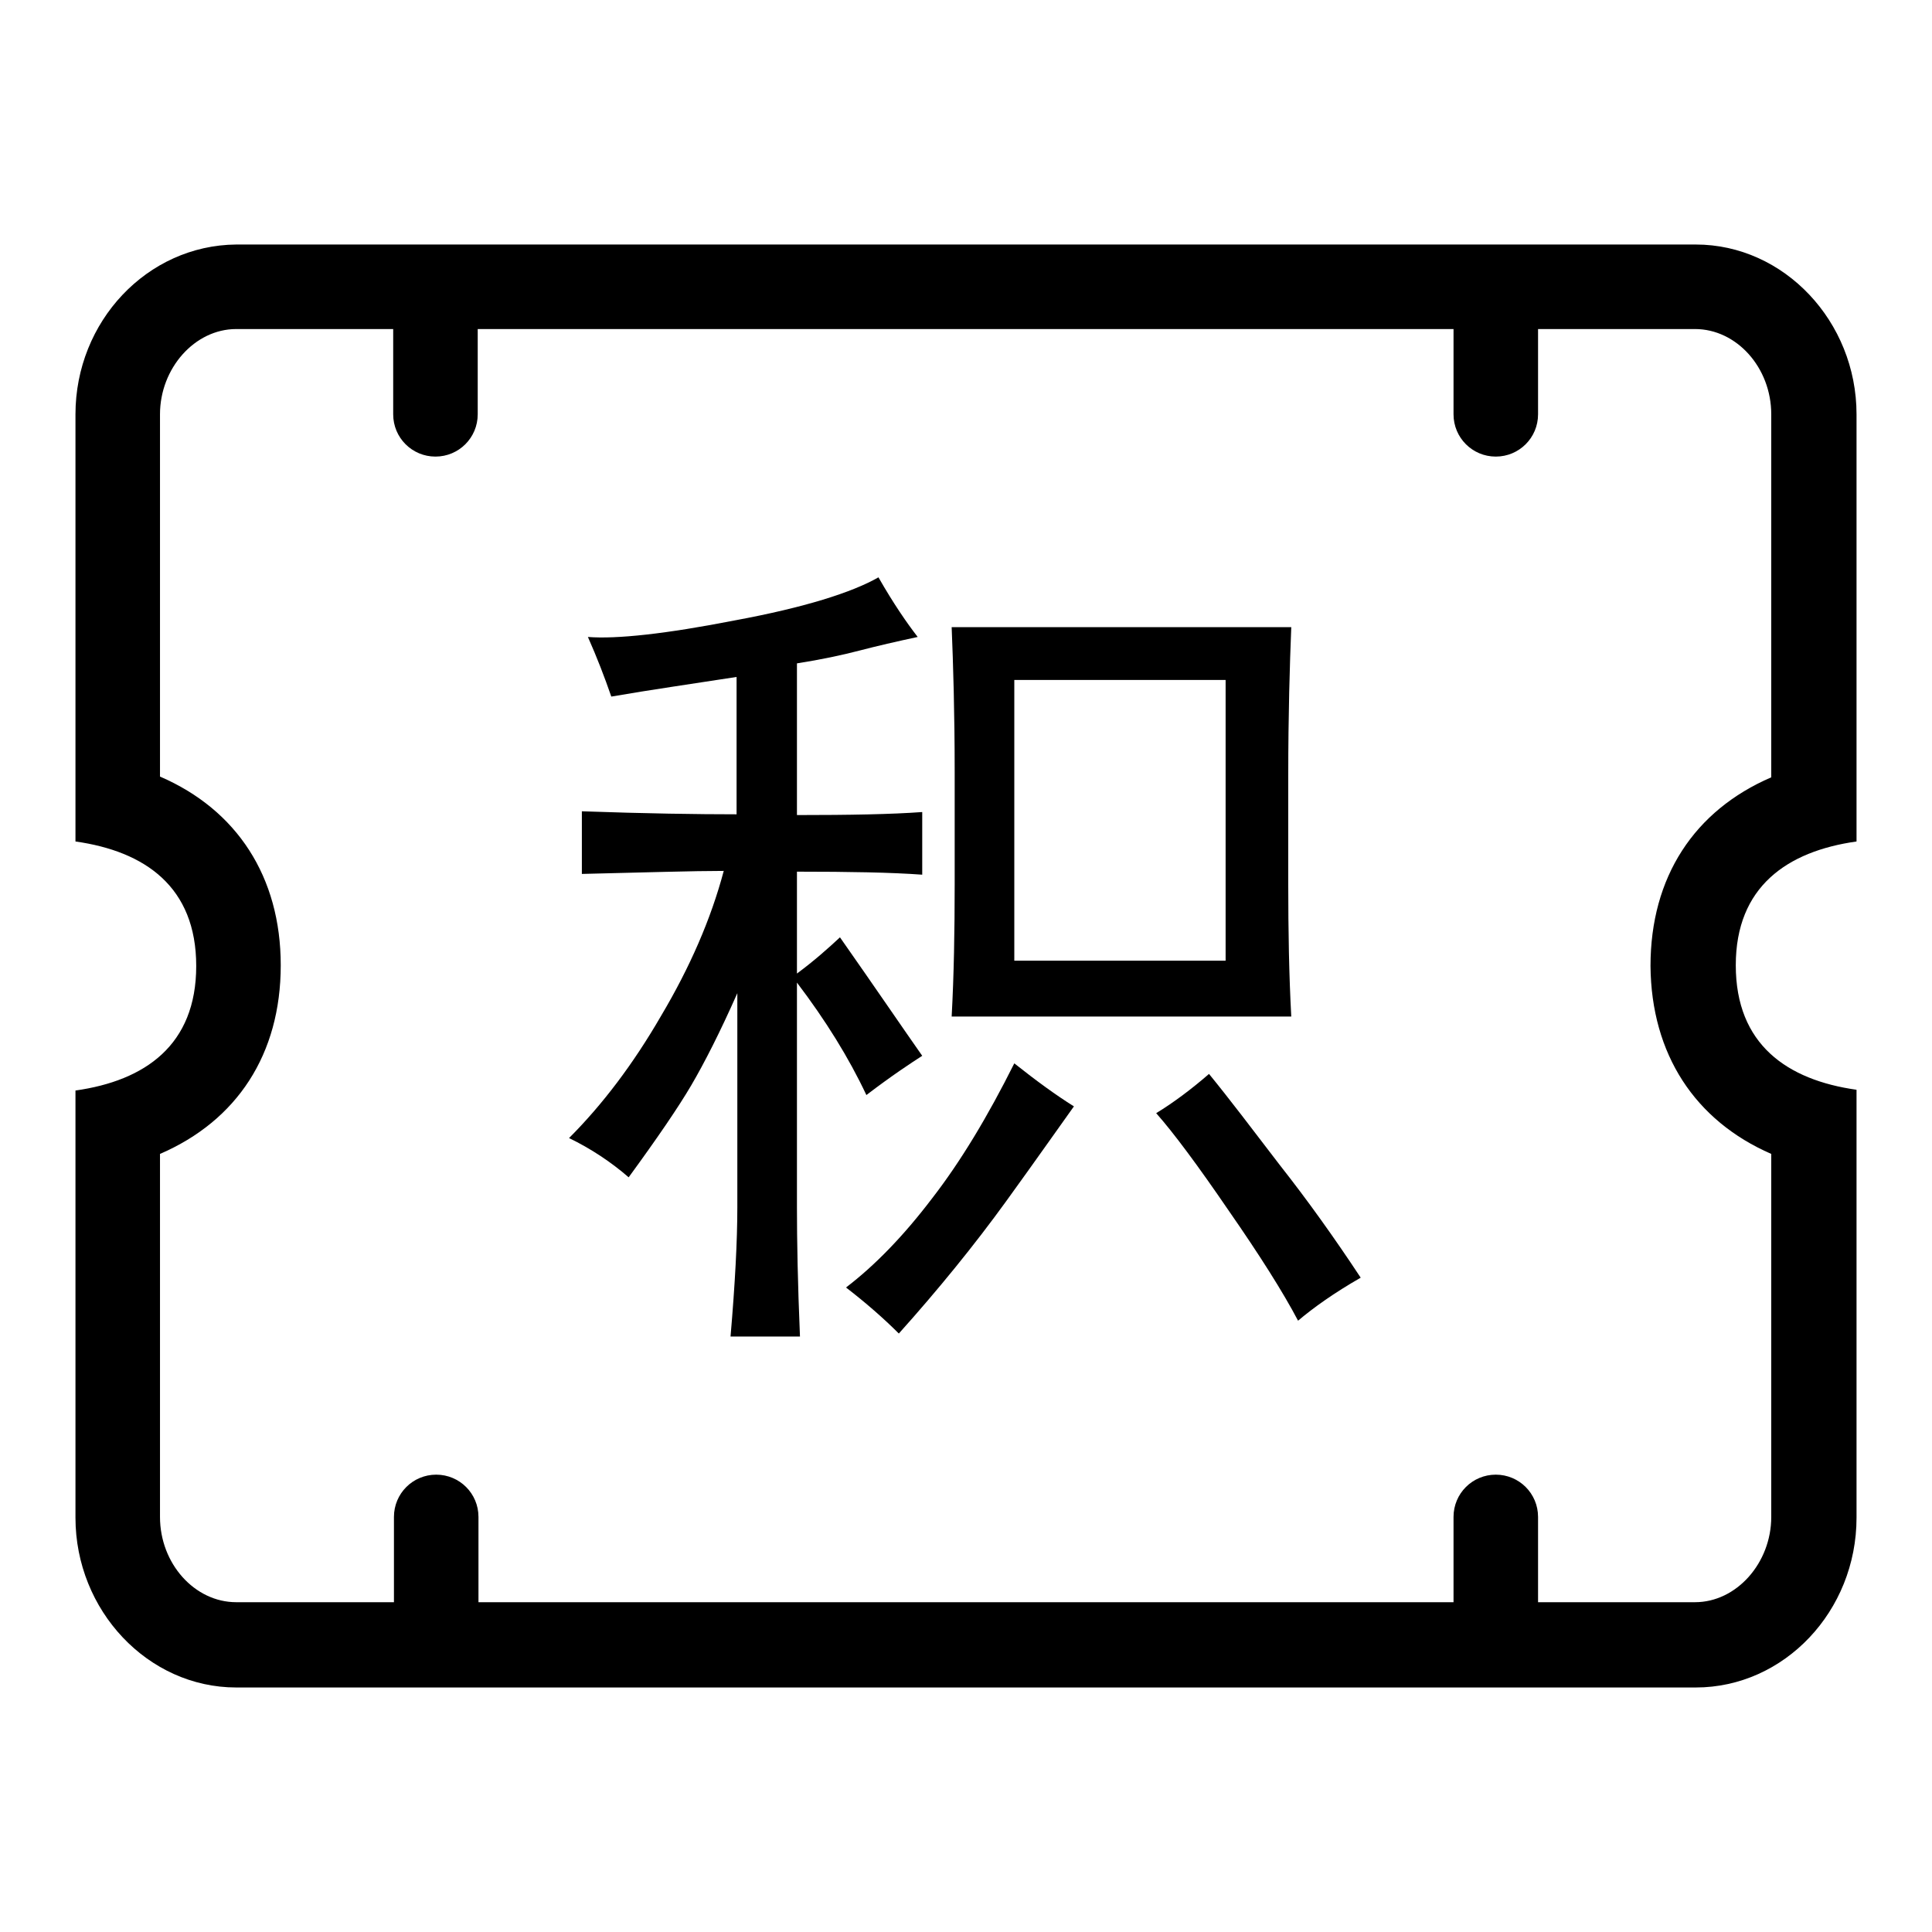 <?xml version="1.0" encoding="utf-8"?>
<!-- Svg Vector Icons : http://www.onlinewebfonts.com/icon -->
<!DOCTYPE svg PUBLIC "-//W3C//DTD SVG 1.1//EN" "http://www.w3.org/Graphics/SVG/1.1/DTD/svg11.dtd">
<svg version="1.1" xmlns="http://www.w3.org/2000/svg" xmlns:xlink="http://www.w3.org/1999/xlink" x="0px" y="0px" viewBox="0 0 256 256" enable-background="new 0 0 256 256" xml:space="preserve">
<g> <path fill="#000000" d="M246,111.5V54.9c0-12.3-9.6-22.5-21.3-22.5H31.3C19.5,32.5,10,42.6,10,54.9v56.6c9.2,1.3,16,6,16,16.5 c0,10.5-6.8,15.2-16,16.5v56.6c0,12.3,9.6,22.5,21.3,22.5h193.4c11.7,0,21.3-10.1,21.3-22.5v-56.7c-9.2-1.3-16-6-16-16.5 C230,117.5,236.8,112.8,246,111.5z M234.7,152.9V201c0,6.1-4.6,11.3-10.1,11.3h-20.8V201c0-3.1-2.5-5.6-5.6-5.6s-5.6,2.5-5.6,5.6 v11.3H63.4V201c0-3.1-2.5-5.6-5.6-5.6s-5.6,2.5-5.6,5.6v11.3H31.3c-5.5,0-10.1-5.1-10.1-11.3v-48.1c10.2-4.4,16-13.2,16-25 c0-11.7-5.8-20.6-16-25V54.9c0-6.1,4.6-11.3,10.1-11.3h20.8v11.3c0,3.1,2.5,5.6,5.6,5.6s5.6-2.5,5.6-5.6V43.6h129.3v11.3 c0,3.1,2.5,5.6,5.6,5.6c3.1,0,5.6-2.5,5.6-5.6V43.6h20.8c5.5,0,10.1,5.1,10.1,11.3v48.1c-10.2,4.4-16,13.2-16,25 C218.8,139.7,224.6,148.5,234.7,152.9z"/> <path fill="#000000" d="M113.9,86.2c-2.3,0.6-5.1,1.2-8.3,1.7V108c7,0,12.5-0.1,16.6-0.4v8.3c-4.1-0.3-9.6-0.4-16.6-0.4V129 c2.3-1.7,4.2-3.4,5.7-4.8c4.7,6.7,8.3,12,10.9,15.7c-1.4,0.9-4,2.6-7.4,5.2c-2.3-4.9-5.4-9.9-9.2-14.9V160c0,4.4,0.1,10,0.4,17.1 h-9.2c0.6-7,0.9-12.7,0.9-17.1v-28.4c-2.3,5.2-4.4,9.3-6.1,12.2c-1.7,2.9-4.5,7-8.3,12.2c-2.3-2-5-3.8-7.9-5.2 c4.4-4.4,8.5-9.8,12.2-16.2c3.8-6.4,6.6-12.8,8.3-19.2c-4.1,0-10.3,0.2-18.8,0.4v-8.3c8.5,0.3,15.3,0.4,20.5,0.4V89.7 c-5.8,0.9-11.4,1.7-16.6,2.6c-0.9-2.6-1.9-5.2-3.1-7.9c3.8,0.3,10.3-0.4,19.5-2.2c9.2-1.7,15.5-3.7,19-5.7c2,3.5,3.8,6.1,5.2,7.9 C118.8,85,116.2,85.6,113.9,86.2z M133.3,159.2c-4.2,5.8-9,11.7-14.2,17.5c-2-2-4.4-4.1-7-6.1c3.8-2.9,7.6-6.8,11.4-11.8 c3.8-4.9,7.4-10.9,10.9-17.9c2.9,2.3,5.5,4.2,7.9,5.7C140.5,149.1,137.5,153.4,133.3,159.2L133.3,159.2z M170.7,102.8v14.4 c0,6.1,0.1,12,0.4,17.5h-45c0.3-5.5,0.4-11.4,0.4-17.5v-14.9c0-7.9-0.2-14.3-0.4-19.2h45C170.9,88.1,170.7,94.6,170.7,102.8 L170.7,102.8z M162.4,127.3V90.1h-28v37.2H162.4z M169.6,154.4c3.7,4.7,7.2,9.6,10.7,14.9c-3.5,2-6.3,4-8.3,5.7 c-2-3.8-5.1-8.7-9.2-14.6c-4.1-6-7.3-10.3-9.6-12.9c2.3-1.4,4.7-3.2,7-5.2C162.9,145.6,166,149.7,169.6,154.4z"/></g>
</svg>